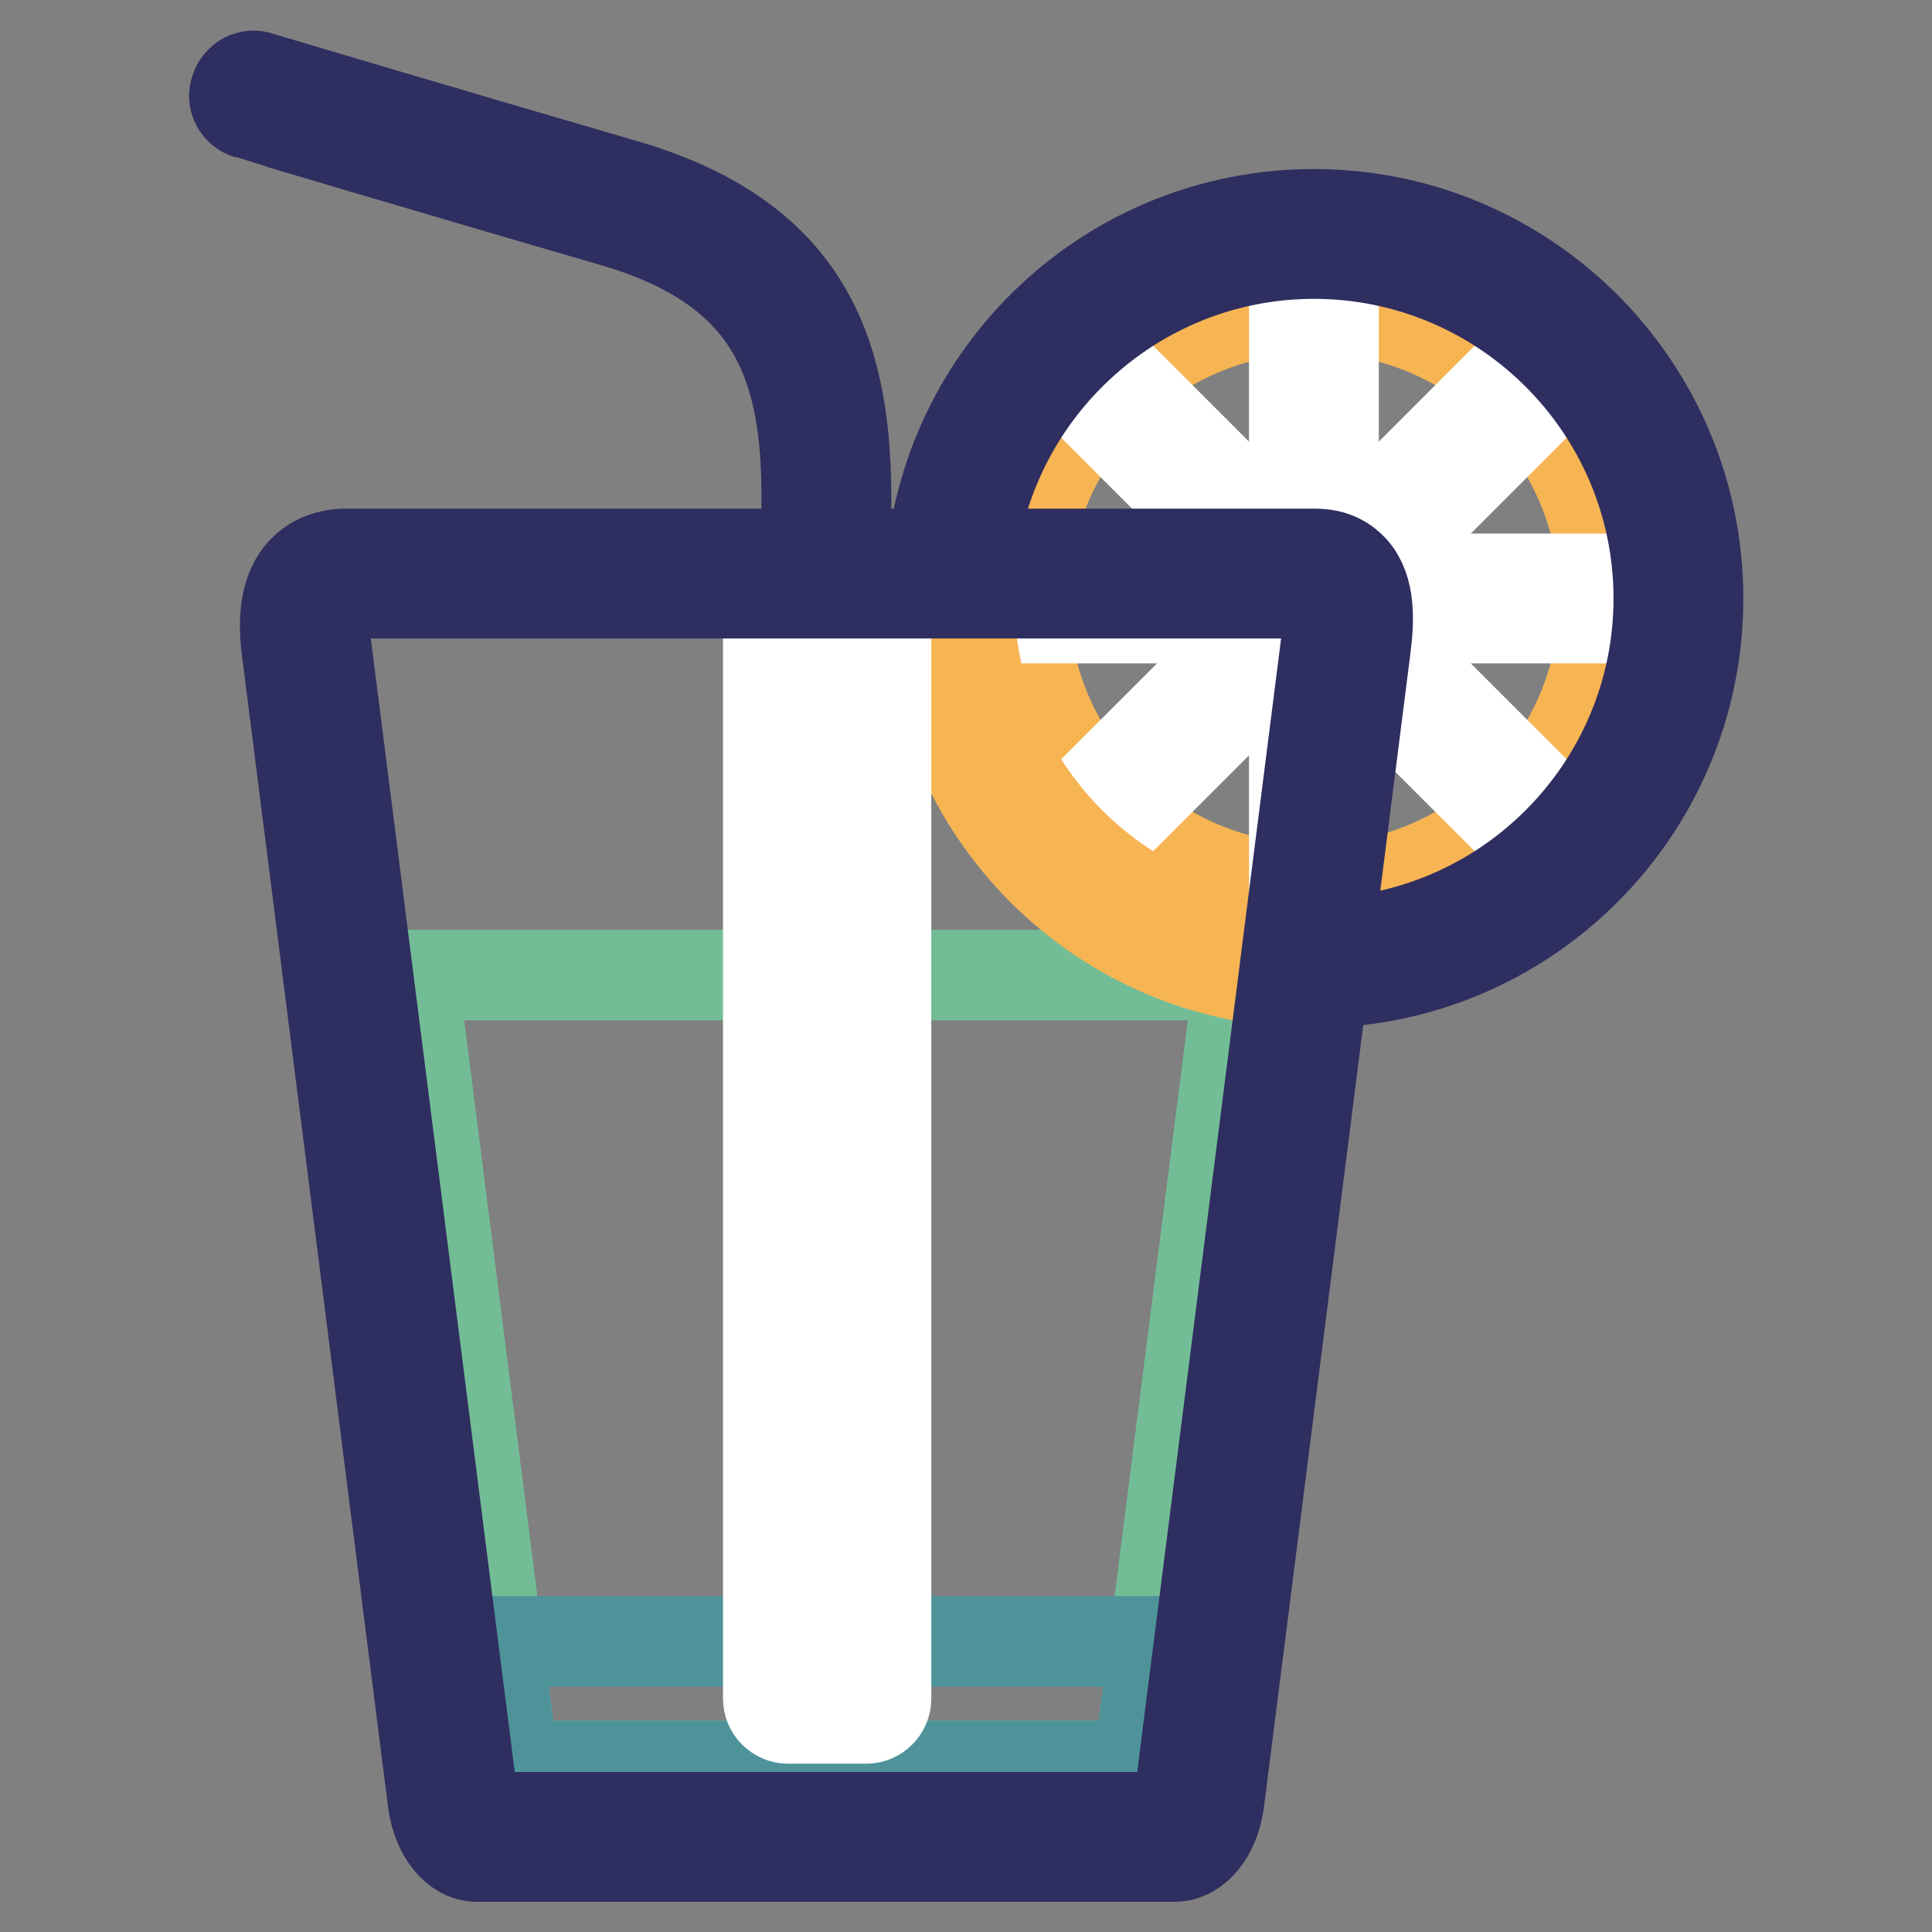 <?xml version="1.0" encoding="utf-8"?>
<!-- Svg Vector Icons : http://www.onlinewebfonts.com/icon -->
<!DOCTYPE svg PUBLIC "-//W3C//DTD SVG 1.1//EN" "http://www.w3.org/Graphics/SVG/1.1/DTD/svg11.dtd">
<svg version="1.1" xmlns="http://www.w3.org/2000/svg" xmlns:xlink="http://www.w3.org/1999/xlink" x="0px" y="0px" viewBox="0 0 256 256" enable-background="new 0 0 256 256" xml:space="preserve">
<rect x="0" y="0" width="256" height="256" fill="#808080" stroke="none"/>
<g> <path stroke-width="12" fill-opacity="0" stroke="#ffffff"  d="M154.5,243.8H64.4c-2.7,0-5.1-2.9-5.6-7L39.9,88c-0.6-4.6,0.1-7.9,1.9-10c0.9-1.1,2.7-2.3,5.7-2.3h125.1 c2.5,0,4,1.1,4.8,2c2.2,2.5,2.1,6.6,1.6,10.3l-18.9,148.8C159.6,240.8,157.2,243.8,154.5,243.8L154.5,243.8z"/> <path stroke-width="12" fill-opacity="0" stroke="#73bd96"  d="M54.7,129.2l12.8,100.7c0.3,2.3,1.5,4.1,2.7,4.1h78.5c1.2,0,2.4-1.9,2.7-4.1l12.8-100.7H54.7z"/> <path stroke-width="12" fill-opacity="0" stroke="#4e939a"  d="M65.9,217.5l1.6,12.4c0.3,2.3,1.5,4.1,2.7,4.1h78.5c1.2,0,2.4-1.8,2.7-4.1l1.6-12.4H65.9z"/> <path stroke-width="12" fill-opacity="0" stroke="#ffffff"  d="M125.8,79.3c0,26.7,21.6,48.3,48.3,48.3c26.7,0,48.3-21.6,48.3-48.3c0,0,0,0,0,0 c0-26.7-21.6-48.3-48.3-48.3C147.4,31,125.8,52.6,125.8,79.3C125.8,79.3,125.8,79.3,125.8,79.3z"/> <path stroke-width="12" fill-opacity="0" stroke="#f6b453"  d="M135.6,79.3c0,21.3,17.2,38.5,38.5,38.5s38.5-17.2,38.5-38.5c0-21.3-17.2-38.5-38.5-38.5 S135.6,58,135.6,79.3z"/> <path stroke-width="12" fill-opacity="0" stroke="#ffffff"  d="M171.5,40.8h5.2v77h-5.2V40.8z"/> <path stroke-width="12" fill-opacity="0" stroke="#ffffff"  d="M145,104.7l54.5-54.5l3.7,3.7l-54.5,54.5L145,104.7z"/> <path stroke-width="12" fill-opacity="0" stroke="#ffffff"  d="M135.6,76.7h77v5.2h-77V76.7z"/> <path stroke-width="12" fill-opacity="0" stroke="#ffffff"  d="M145,53.9l3.7-3.7l54.5,54.5l-3.7,3.7L145,53.9z"/> <path stroke-width="12" fill-opacity="0" stroke="#2f2e60"  d="M174.1,28.4c-27,0-49.1,21-50.8,47.6h5.2c1.7-23.6,21.5-42.4,45.6-42.4c25.2,0,45.7,20.5,45.7,45.7 c0,25.2-20.5,45.7-45.7,45.7c-0.4,0-0.7,0-1.1,0v5.2c0.4,0,0.7,0,1.1,0c28.1,0,50.9-22.8,50.9-50.9S202.2,28.4,174.1,28.4z"/> <path stroke-width="12" fill-opacity="0" stroke="#f6b453"  d="M174.1,130.2c-28.1,0-50.9-22.8-50.9-50.9V76h5.2v3.3c0,25.2,20.5,45.7,45.7,45.7V130.2z"/> <path stroke-width="12" fill-opacity="0" stroke="#2f2e60"  d="M109.5,225.6c-1.4,0-2.6-1.2-2.6-2.6V65.9c0-17.4-4.3-30.3-25.5-36.5c-22-6.4-48.3-14.2-48.5-14.3 c-1.4-0.4-2.2-1.9-1.7-3.2c0.4-1.4,1.9-2.2,3.2-1.7c0.3,0.1,26.5,7.9,48.5,14.3c11.2,3.3,18.9,8.5,23.5,16 c3.9,6.3,5.7,14.4,5.7,25.4V223C112.1,224.4,110.9,225.6,109.5,225.6z"/> <path stroke-width="12" fill-opacity="0" stroke="#2fa7c8"  d="M104.3,78.6h10.4v146.5h-10.4V78.6z"/> <path stroke-width="12" fill-opacity="0" stroke="#ffffff"  d="M114.8,227.7h-10.4c-1.4,0-2.6-1.2-2.6-2.6V78.6c0-1.4,1.2-2.6,2.6-2.6h10.4c1.4,0,2.6,1.2,2.6,2.6v146.5 C117.4,226.5,116.2,227.7,114.8,227.7L114.8,227.7z M107,222.5h5.2V81.2H107V222.5L107,222.5z"/> <path stroke-width="12" fill-opacity="0" stroke="#2f2e60"  d="M155.6,246H63.2c-2.8,0-5.2-3-5.8-7.1L38,86c-0.6-4.7,0.1-8.1,2-10.2c1-1.1,2.8-2.4,5.9-2.4h128.4 c2.6,0,4.1,1.1,5,2.1c2.3,2.6,2.1,6.8,1.6,10.6l-19.4,152.8C160.9,243,158.5,246,155.6,246L155.6,246z M63.5,240.8h91.8 c0.3-0.3,0.8-1.2,1-2.6l19.4-152.8c0.6-4.6,0-6-0.4-6.5c-0.1-0.1-0.3-0.3-1-0.3H45.8c-1.2,0-1.7,0.4-1.9,0.7 c-0.4,0.4-1.2,1.9-0.7,6.2l19.4,152.8C62.7,239.6,63.2,240.5,63.5,240.8z"/></g>
</svg>